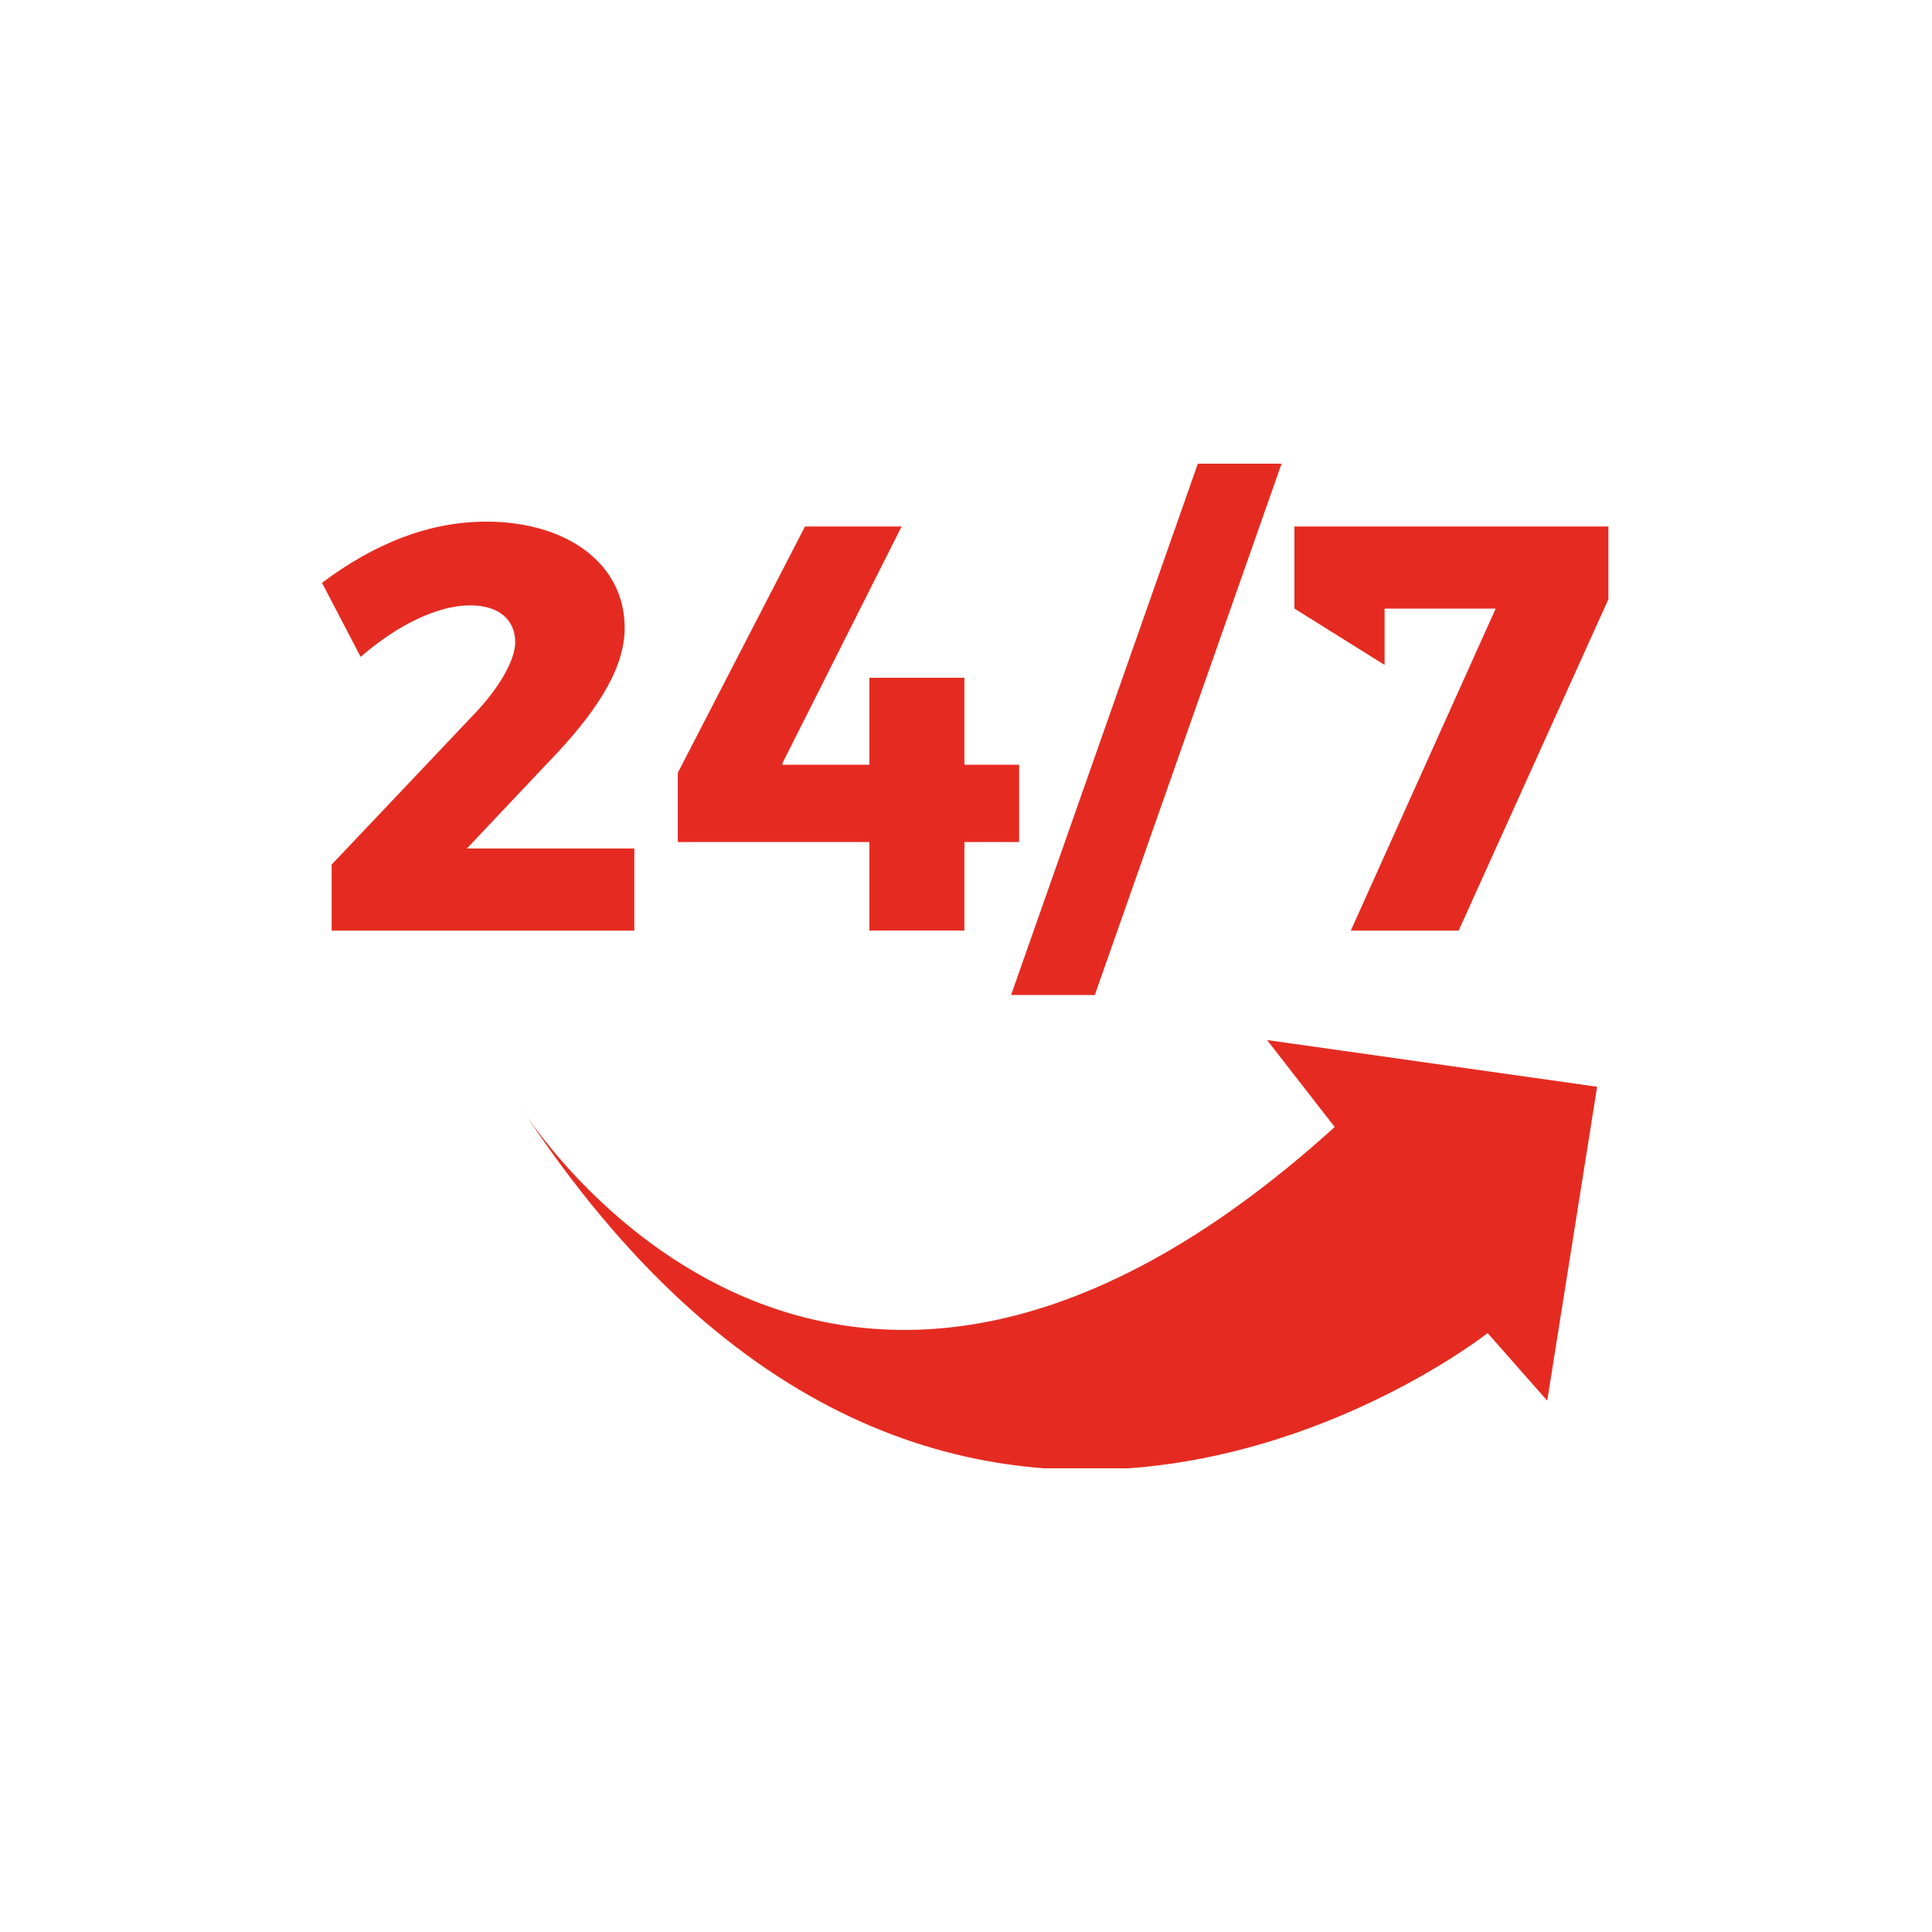 <?xml version="1.0" encoding="utf-8"?>
<!-- Generator: Adobe Illustrator 25.2.1, SVG Export Plug-In . SVG Version: 6.00 Build 0)  -->
<svg version="1.1" id="Ebene_1" xmlns="http://www.w3.org/2000/svg" xmlns:xlink="http://www.w3.org/1999/xlink" x="0px" y="0px"
	 width="120px" height="120px" viewBox="0 0 120 120" style="enable-background:new 0 0 120 120;" xml:space="preserve">
<style type="text/css">
	.st0{clip-path:url(#SVGID_2_);fill:#E52B21;}
</style>
<g>
	<defs>
		<rect id="SVGID_1_" x="20" y="28.7" width="79.9" height="62.5"/>
	</defs>
	<clipPath id="SVGID_2_">
		<use xlink:href="#SVGID_1_"  style="overflow:visible;"/>
	</clipPath>
	<path class="st0" d="M100,37v-4.3H80.4v5.1l5.6,3.5v-3.5h6.9l-9,20h6.7L100,37z M68,61.8l11.6-33h-5.2l-11.6,33H68z M48.6,47.4
		l7.4-14.7H50L42.1,48v4.3h11.9v5.5h5.9v-5.5h3.4v-4.8h-3.4v-5.4h-5.9v5.4H48.6z M30.2,32.4c-3.6,0-7,1.4-10.2,3.8l2.4,4.6
		c2.3-2,4.8-3.2,6.8-3.2c1.8,0,2.8,0.9,2.8,2.3c0,1.1-1,2.8-2.4,4.3l-9,9.5v4.1h18.8v-5.1H29l5.1-5.4c2.7-2.8,4.7-5.6,4.7-8.3
		C38.8,35,35.2,32.4,30.2,32.4"/>
	<path class="st0" d="M92.4,82.8c0,0-33.6,26.5-60.1-14.1c0,0,18.5,30.4,50.6,1.3l-4.2-5.4l20.5,2.9l-3.1,19.5L92.4,82.8z"/>
</g>
</svg>
